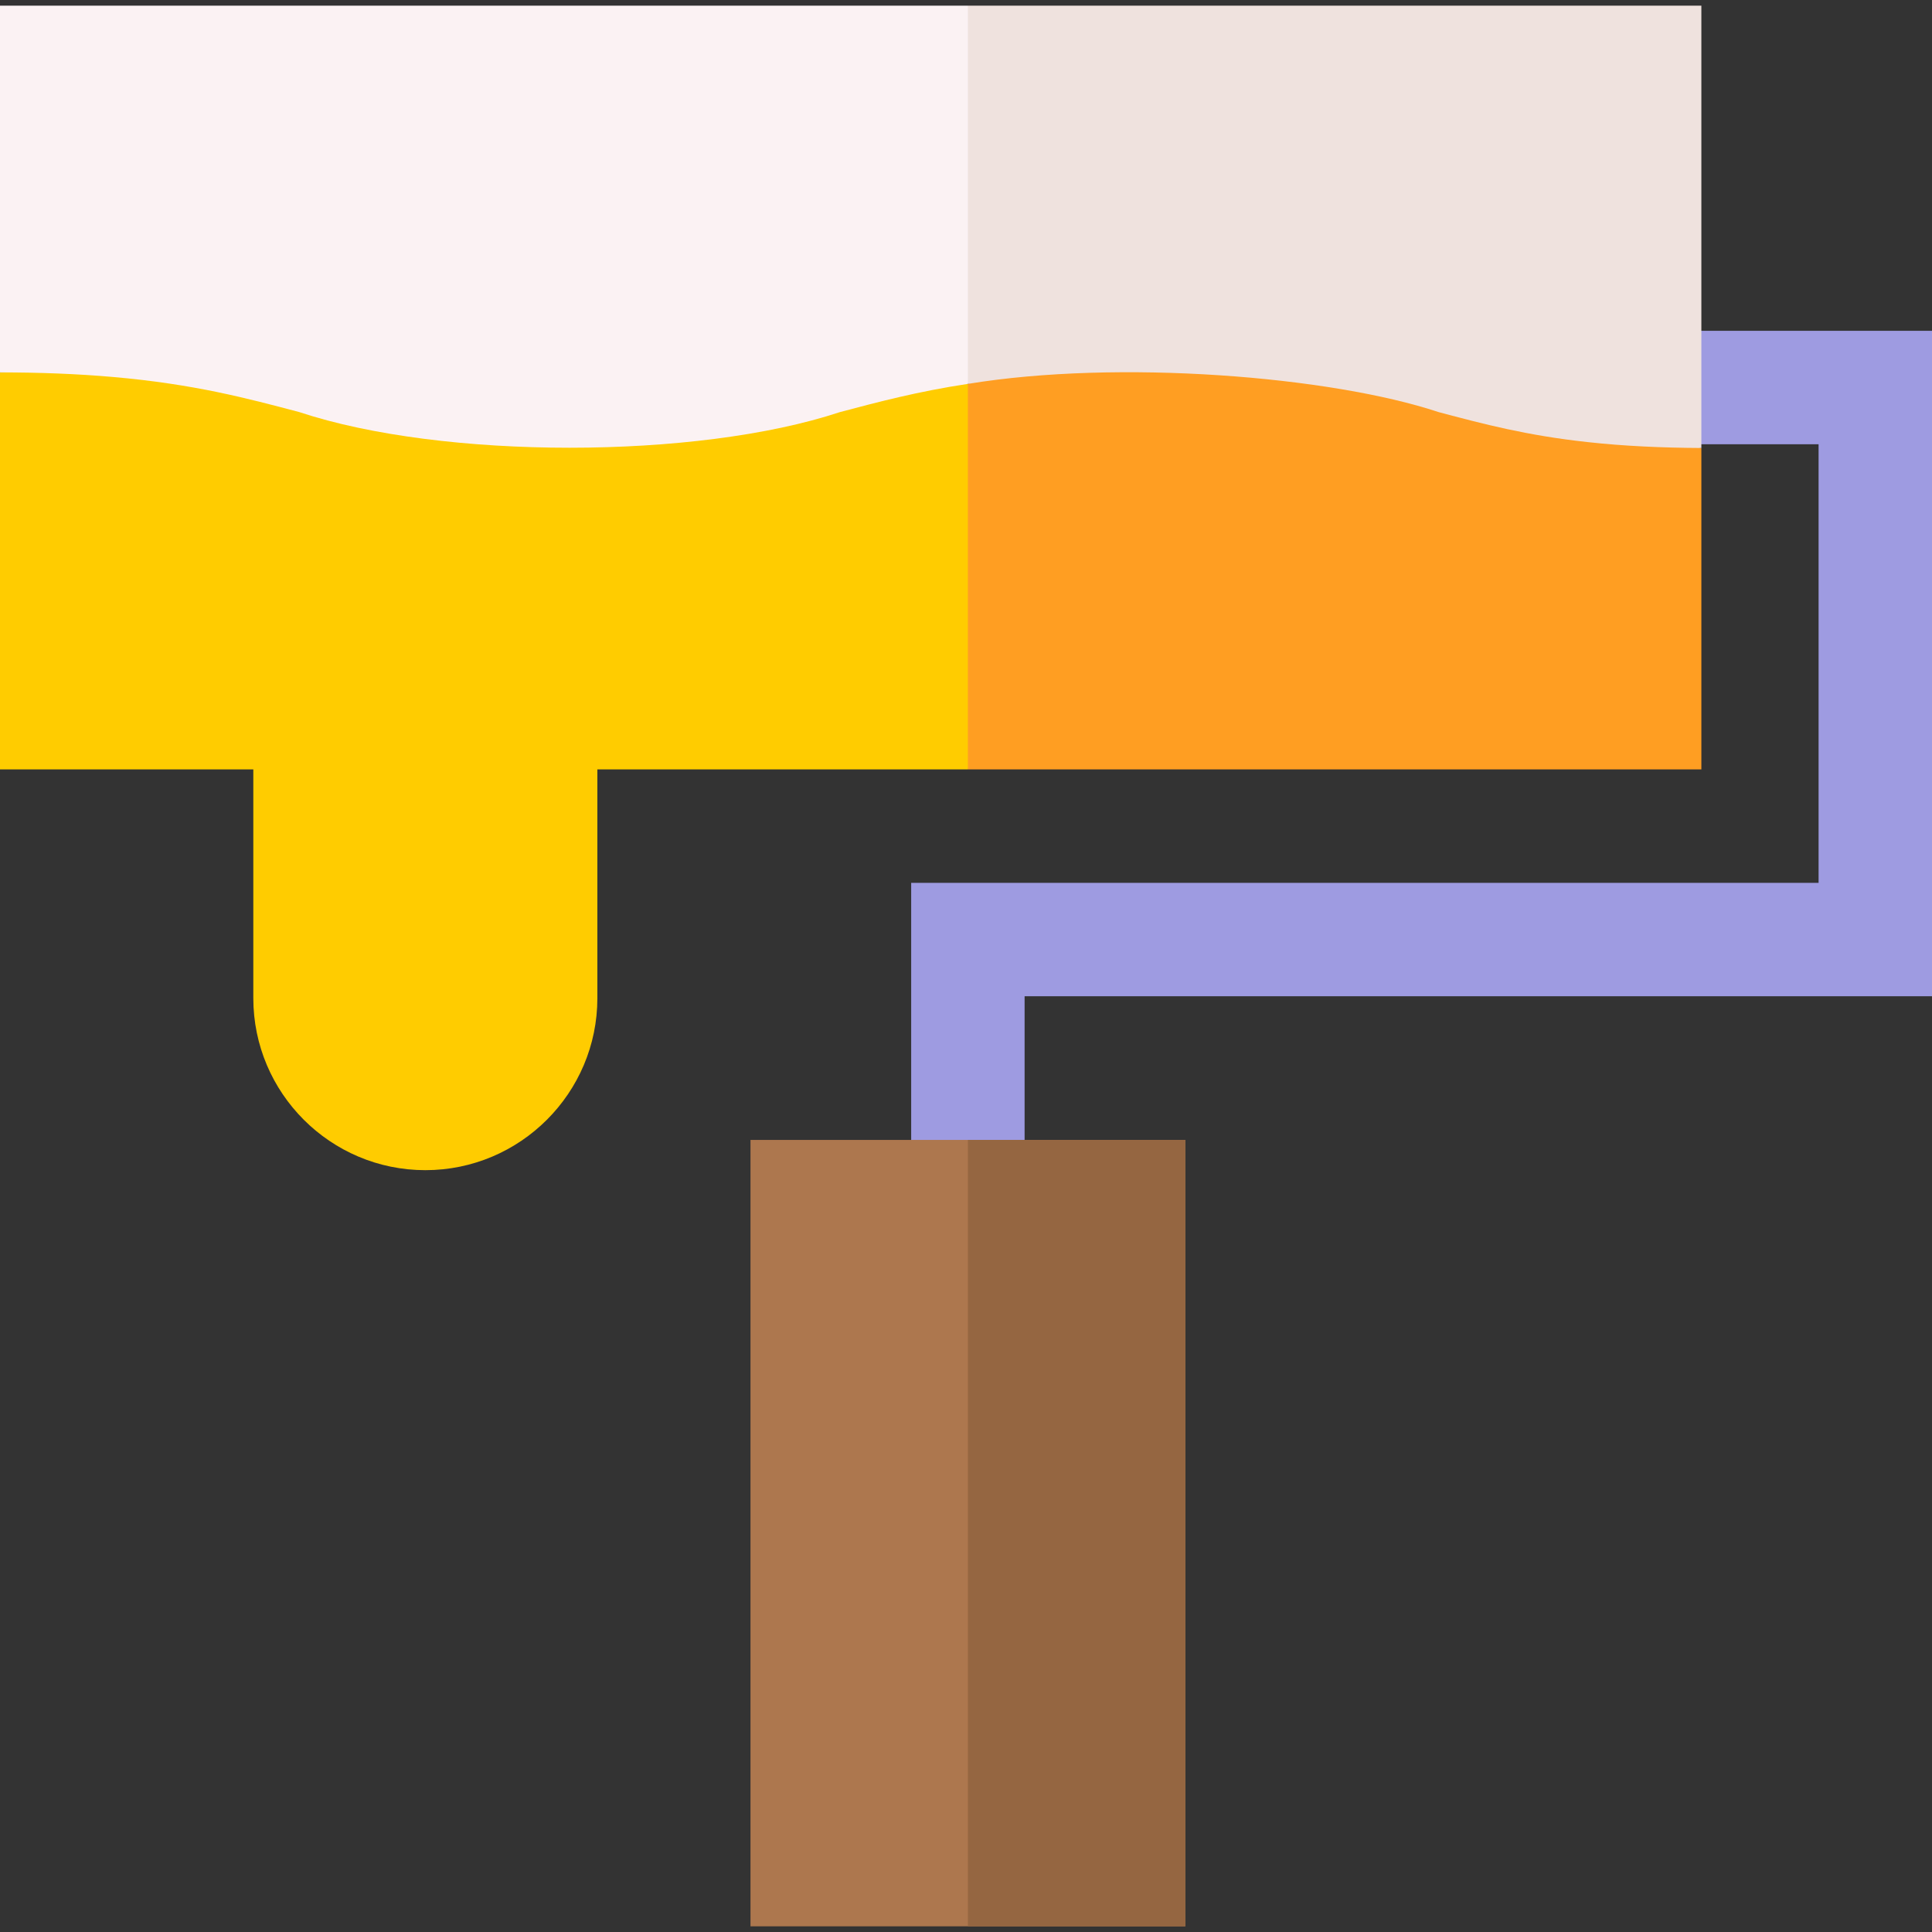 <svg id="Capa_1" enable-background="new 0 0 511 511" height="512" viewBox="0 0 511 511" width="512" xmlns="http://www.w3.org/2000/svg"><rect x="0" y="0" width="511" height="511" fill="#333333" stroke="none"/><g><path d="m435 87.5v30h46v116h-240v83h15 15v-53h240v-176z" fill="#9e9be1"/><path d="m198.5 301.5h115v208h-115z" fill="#ad774e"/><g><path d="m256 301.5h57.5v208h-57.5z" fill="#956641"/></g><g><path d="m0 98.5v105h67v60.5c0 25.09 20.41 45.5 45.5 45.5s45.5-20.41 45.5-45.5v-60.5h98l28-53-28-49.011-115-23.989s-135.206 20.999-141 21z" fill="#fc0"/><path d="m450 118.49c-4.886-.023-89-53.99-89-53.99s-98.718 36.018-105 36.989v102.011h194z" fill="#ff9e22"/></g><g><path d="m0 1.5v97c10.29-.002 20.421.371 30 1.22 21.23 1.86 35.37 5.62 49.18 9.28 37.921 12.573 105.077 12.563 142.97-.001 10.195-2.703 20.577-5.456 33.85-7.465l34-54.034-34-46z" fill="#fbf2f3"/><path d="m256 1.5v100.034c39.765-6.539 95.921-2.038 124.51 7.467 11.86 3.149 23.3 6.189 39.49 7.939 9.508 1.048 19.64 1.501 30 1.55v-116.99z" fill="#efe2de"/></g></g></svg>